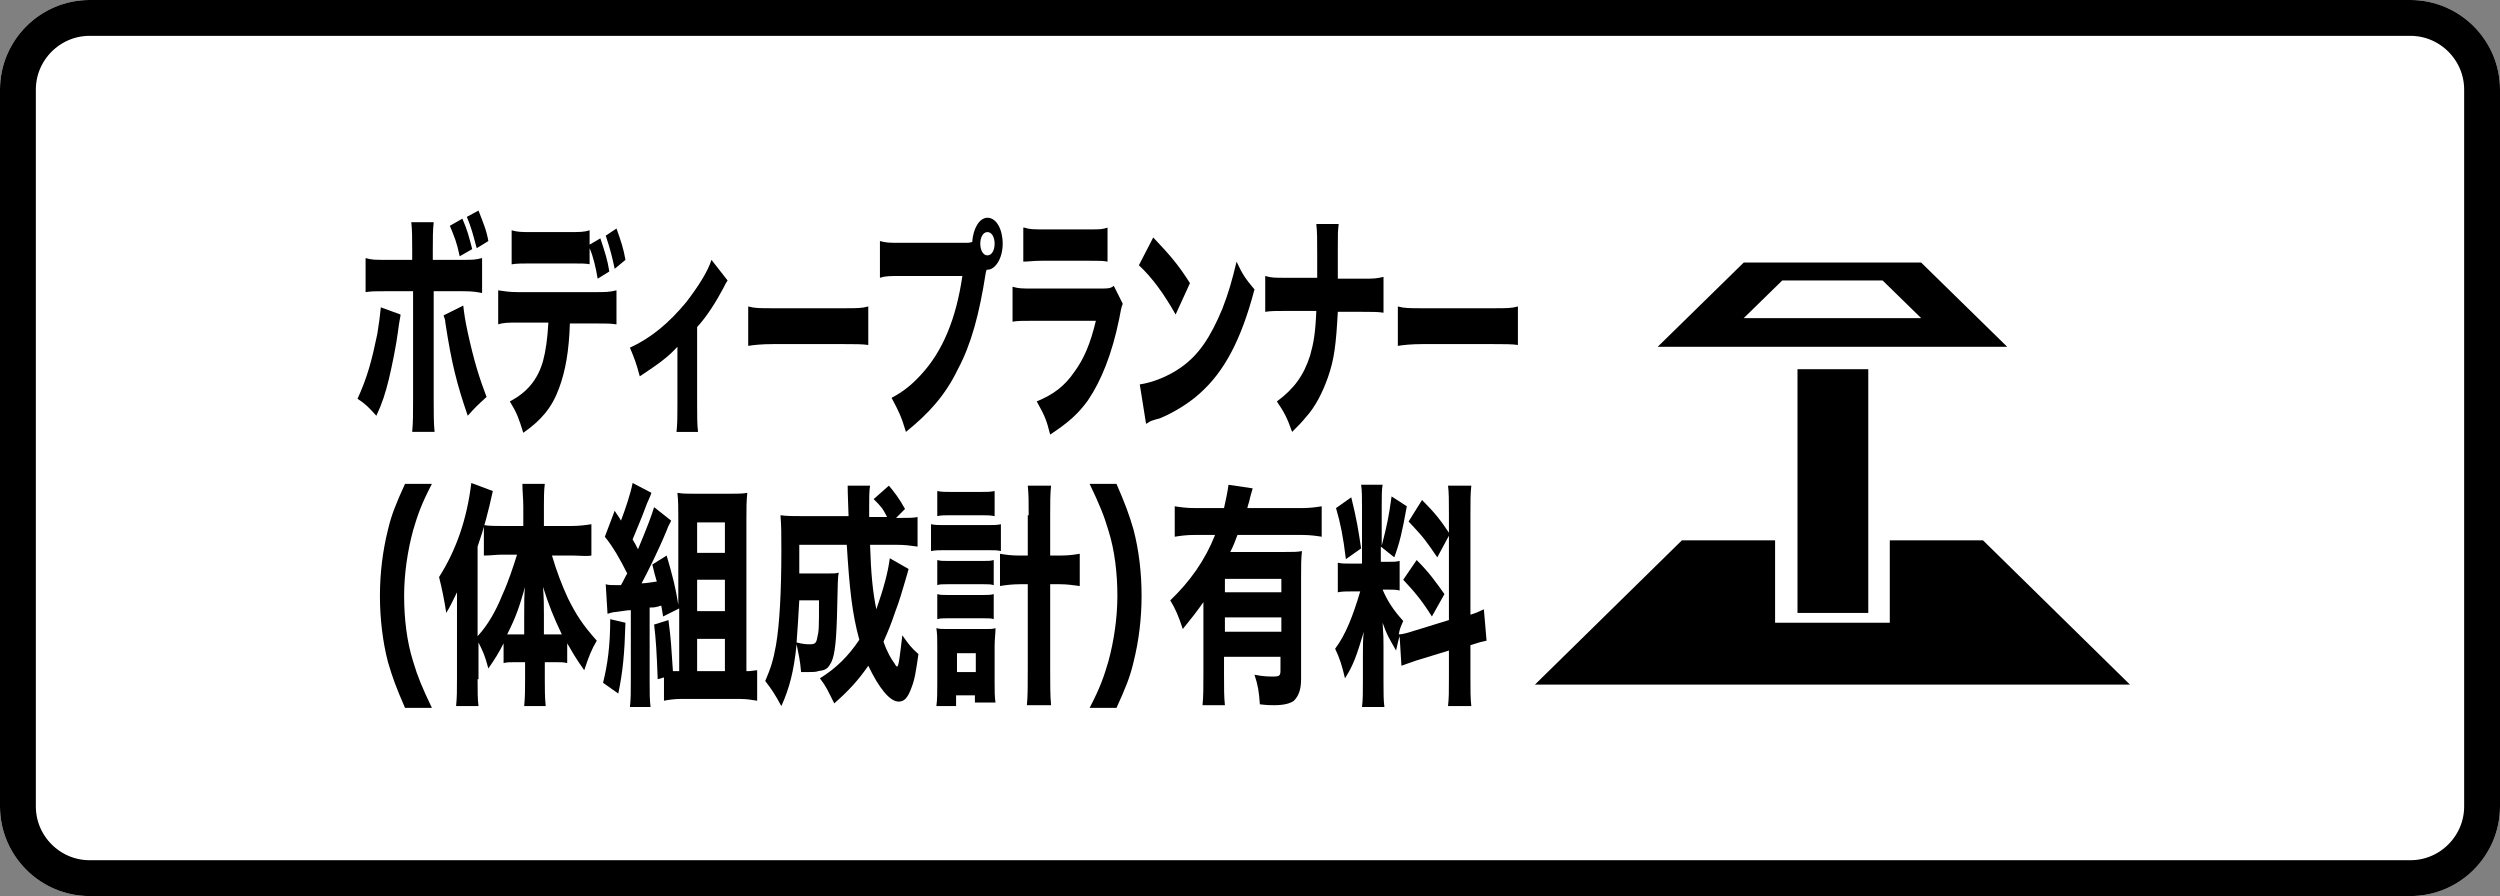 <?xml version="1.0" encoding="utf-8"?>
<!-- Generator: Adobe Illustrator 24.3.0, SVG Export Plug-In . SVG Version: 6.00 Build 0)  -->
<svg version="1.1" xmlns="http://www.w3.org/2000/svg" xmlns:xlink="http://www.w3.org/1999/xlink" x="0px" y="0px"
	 viewBox="0 0 279 100" style="enable-background:new 0 0 279 100;" xml:space="preserve">
<rect x="0" y="0" width="279" height="100" fill="#808080" stroke="none"/>
<style type="text/css">
	.st0{fill:#FFFFFF;}
	.st1{fill:none;stroke:#000000;stroke-width:4;}
	.st2{fill:#1A1311;}
	.st3{fill:#FFFBC7;}
	.st4{stroke:#FFFFFF;stroke-width:1.5;stroke-miterlimit:10;}
	.st5{fill:none;stroke:#000000;stroke-width:4;stroke-miterlimit:10;}
	.st6{fill:none;stroke:#000000;stroke-width:2;stroke-miterlimit:10;}
	.st7{fill:none;stroke:#000000;stroke-width:2;stroke-linecap:round;stroke-linejoin:round;stroke-miterlimit:10;}
	.st8{fill:none;stroke:#000000;stroke-miterlimit:10;}
	.st9{fill:#FFFFFF;stroke:#000000;stroke-miterlimit:10;}
	.st10{fill:none;stroke:#000000;stroke-width:3;stroke-miterlimit:10;}
	.st11{fill:#FFFFFF;stroke:#000000;stroke-width:3;stroke-miterlimit:10;}
	.st12{fill:none;stroke:#000000;stroke-width:2.821;stroke-miterlimit:10;}
	.st13{fill:none;stroke:#1A1311;stroke-width:1.881;stroke-miterlimit:10;}
	.st14{fill:#FFFFFF;stroke:#1A1311;stroke-miterlimit:10;}
	.st15{fill:none;stroke:#1A1311;stroke-width:1.3;stroke-linecap:round;stroke-linejoin:round;}
	.st16{fill:none;stroke:#1A1311;stroke-width:1.3;stroke-linecap:round;stroke-linejoin:round;stroke-dasharray:0,1.903;}
	
		.st17{fill:none;stroke:#1A1311;stroke-width:1.3;stroke-linecap:round;stroke-linejoin:round;stroke-miterlimit:10;stroke-dasharray:0,1.8;}
	.st18{fill:none;stroke:#000000;stroke-width:1.5;stroke-linecap:round;stroke-linejoin:round;stroke-miterlimit:10;}
</style>
<g id="レイヤー_1">
</g>
<g id="レイヤー_2">
	<g id="長方形_4534_12_" transform="translate(30 -101)">
		<path class="st0" d="M-20,101h259c5.5,0,10,4.5,10,10v80c0,5.5-4.5,10-10,10H-20c-5.5,0-10-4.5-10-10v-80
			C-30,105.5-25.5,101-20,101z"/>
		<path class="st1" d="M-20,103h259c4.4,0,8,3.6,8,8v80c0,4.4-3.6,8-8,8H-20c-4.4,0-8-3.6-8-8v-80C-28,106.6-24.4,103-20,103z"/>
	</g>
	<g>
		<path d="M44.7,35.1c0,0.3-0.1,0.4-0.3,2c-0.2,1.5-0.6,3.5-1,5.2c-0.4,1.6-0.7,2.6-1.4,4.1c-0.9-1-1.2-1.3-2.1-1.9
			c1.1-2.4,1.6-4.3,2.2-7.2c0.2-1.2,0.3-2,0.4-3L44.7,35.1z M46,27.9c0-1.3,0-2.2-0.1-3.1h2.5c-0.1,0.9-0.1,1.8-0.1,3.1V29h3.2
			c1.3,0,1.5,0,2.3-0.2v3.9c-0.6-0.1-0.9-0.2-2.2-0.2h-3.2v12.1c0,1.4,0,2.7,0.1,3.6h-2.5c0.1-1,0.1-2,0.1-3.6V32.5h-3.1
			c-1.2,0-1.5,0-2.2,0.1v-3.8c0.7,0.2,1,0.2,2.2,0.2H46V27.9z M51.7,34.1c0.1,0.9,0.2,1.6,0.5,3c0.7,3.2,1.3,5.1,2.1,7.2
			c-1.1,1-1.3,1.2-2.1,2.1c-1.2-3.5-1.8-5.8-2.5-10.4c0-0.3-0.1-0.5-0.2-0.8L51.7,34.1z M51.6,24.4c0.6,1.4,0.7,1.9,1.1,3.4
			l-1.4,0.8c-0.3-1.5-0.6-2.2-1.1-3.4L51.6,24.4z M53.4,23.5c0.5,1.3,0.9,2.2,1.1,3.4l-1.3,0.8c-0.4-1.5-0.6-2.3-1.1-3.5L53.4,23.5z
			"/>
		<path d="M63.6,36.1c-0.1,3.1-0.5,5.3-1.2,7.2c-0.8,2.2-2,3.6-4,5c-0.5-1.6-0.7-2.2-1.5-3.5c1.9-1,3.1-2.4,3.7-4.5
			c0.3-1.1,0.5-2.5,0.6-4.3h-3.4c-1,0-1.6,0-2.2,0.2v-3.8c0.7,0.1,1.2,0.2,2.2,0.2h8.7c1.1,0,1.5,0,2.3-0.2v3.8
			c-0.7-0.1-1-0.1-2.2-0.1H63.6z M65.9,29.5c-0.6-0.1-0.9-0.1-2.3-0.1h-4.3c-1,0-1.6,0-2.2,0.1v-3.8c0.7,0.2,1.1,0.2,2.2,0.2h4.2
			c1.2,0,1.7,0,2.3-0.2v1.6l1.2-0.7c0.5,1.5,0.8,2.4,1,3.7l-1.3,0.8c-0.2-1.2-0.5-2.5-0.9-3.4V29.5z M68.6,30
			c-0.3-1.4-0.5-2.2-1-3.7l1.2-0.8c0.5,1.4,0.8,2.3,1,3.5L68.6,30z"/>
		<path d="M81.2,31.3c-0.2,0.3-0.2,0.3-0.5,0.9c-0.8,1.5-1.8,3.1-2.9,4.3v8.6c0,1.4,0,2.3,0.1,3.1h-2.4c0.1-1,0.1-1.6,0.1-3.1v-6.4
			c-1.1,1.2-2.1,1.9-4.2,3.3c-0.4-1.5-0.6-2-1.1-3.2c2.4-1.1,4.4-2.8,6.3-5.1c1.3-1.7,2.4-3.4,2.8-4.7L81.2,31.3z"/>
		<path d="M83.5,34.2c0.7,0.2,1.3,0.2,2.8,0.2h7.8c1.6,0,2.1,0,2.8-0.2v4.3c-0.6-0.1-1.6-0.1-2.8-0.1h-7.8c-1.3,0-2.2,0.1-2.8,0.2
			V34.2z"/>
		<path d="M107.8,27.1c0.2,0,0.4,0,0.7-0.1c0.1-1.5,0.8-2.7,1.7-2.7c1,0,1.7,1.3,1.7,2.9s-0.8,2.9-1.7,2.9h-0.1l-0.1,0.4
			c-0.7,4.5-1.6,7.9-3.1,10.7c-1.4,2.9-3.2,4.9-5.8,7c-0.5-1.7-0.8-2.3-1.6-3.8c1.3-0.7,2.2-1.4,3.3-2.6c2.4-2.6,3.9-6.2,4.6-11
			h-6.8c-1.3,0-1.8,0-2.4,0.2v-4.1c0.7,0.2,1.1,0.2,2.4,0.2H107.8z M109.4,27.2c0,0.7,0.3,1.3,0.8,1.3s0.8-0.6,0.8-1.3
			s-0.3-1.3-0.8-1.3S109.4,26.5,109.4,27.2z"/>
		<path d="M113,32c0.7,0.2,1,0.2,2.3,0.2h7.5c0.9,0,1.1,0,1.5-0.3l1,2c-0.2,0.5-0.2,0.7-0.4,1.7c-0.8,3.9-2,6.9-3.5,9.1
			c-1.1,1.5-2.1,2.4-4.2,3.8c-0.4-1.6-0.6-2.1-1.5-3.7c1.9-0.8,3.1-1.7,4.2-3.3c1.1-1.5,1.8-3.2,2.4-5.7h-7c-1.3,0-1.7,0-2.3,0.1V32
			z M114.3,25.4c0.6,0.2,1.1,0.2,2.1,0.2h5.1c1.3,0,1.5,0,2.1-0.2v3.8c-0.5-0.1-0.8-0.1-2.1-0.1h-5.2c-1,0-1.6,0.1-2.1,0.1V25.4z"/>
		<path d="M128.7,26.5c2,2.1,2.9,3.2,4.1,5.1l-1.6,3.5c-1.3-2.3-2.6-4.1-4.1-5.5L128.7,26.5z M127.2,42.9c1.4-0.2,3.2-0.9,4.6-1.9
			c2-1.4,3.3-3.4,4.6-6.5c0.7-1.8,1.1-3.2,1.6-5.3c0.7,1.5,1,1.9,2,3.1c-1.5,5.7-3.4,9.2-6.1,11.6c-1.2,1.1-3,2.2-4.5,2.8
			c-0.4,0.1-0.4,0.1-0.7,0.2c-0.4,0.1-0.4,0.2-0.8,0.4L127.2,42.9z"/>
		<path d="M152.1,31.1c1.1,0,1.5,0,2.3-0.2v4c-0.6-0.1-1.2-0.1-2.3-0.1h-2.8c-0.2,3.7-0.4,5.3-1.1,7.3c-0.6,1.7-1.4,3.3-2.5,4.5
			c-0.4,0.5-0.8,0.9-1.5,1.6c-0.6-1.7-0.9-2.2-1.7-3.4c1.9-1.4,3-2.9,3.7-5.1c0.4-1.4,0.6-2.5,0.7-5h-3.5c-1,0-1.6,0-2.2,0.1v-4
			c0.7,0.2,1,0.2,2.2,0.2h3.6c0-1.4,0-2.3,0-2.5c0-1.9,0-2.6-0.1-3.5h2.5c-0.1,0.9-0.1,0.9-0.1,2.7c0,1,0,1.7,0,2.4c0,0.7,0,0.7,0,1
			H152.1z"/>
		<path d="M156,34.2c0.7,0.2,1.3,0.2,2.8,0.2h7.8c1.6,0,2.1,0,2.8-0.2v4.3c-0.6-0.1-1.6-0.1-2.8-0.1h-7.8c-1.3,0-2.2,0.1-2.8,0.2
			V34.2z"/>
		<path d="M45.2,79c-1-2.3-1.4-3.4-1.9-5.1c-0.6-2.3-0.9-4.9-0.9-7.4c0-2.5,0.3-5,0.9-7.4c0.4-1.7,0.9-2.9,1.9-5.1h3
			c-1.2,2.3-1.6,3.5-2.1,5.2c-0.6,2.2-1,4.8-1,7.3c0,2.5,0.3,5.1,1,7.3c0.5,1.7,1,2.9,2.1,5.2H45.2z"/>
		<path d="M53.3,75.8c0,1.4,0,2.2,0.1,3h-2.5c0.1-1,0.1-1.7,0.1-3.1V69c0-1.5,0-1.8,0-2.9c-0.5,1-0.7,1.5-1.2,2.3
			c-0.2-1.4-0.5-2.8-0.8-4c1.9-3,3.1-6.4,3.6-10.5l2.4,0.9c-0.5,2.3-1,4.2-1.7,6.2v10c1.1-1.2,2-2.7,2.8-4.7
			c0.6-1.3,1.2-3.1,1.6-4.4H56c-0.6,0-1.3,0.1-2,0.1v-3.4c0.6,0.1,1.3,0.1,2,0.1h2.4v-2.2c0-0.8-0.1-1.7-0.1-2.5h2.5
			c-0.1,0.8-0.1,1.6-0.1,2.5v2.2h3.1c0.8,0,1.6-0.1,2.2-0.2v3.5C65.4,62.1,64.6,62,64,62h-2.4c0.5,1.7,1.1,3.3,1.8,4.8
			c0.9,1.8,1.6,2.9,3.2,4.7c-0.6,1-0.9,1.8-1.4,3.3c-1-1.4-1.3-2-1.9-3V74c-0.4-0.1-0.7-0.1-1.3-0.1h-1.2v1.9c0,1,0,2,0.1,3h-2.4
			c0.1-1,0.1-2,0.1-3v-1.9h-1.2c-0.5,0-0.8,0-1.2,0.1v-2.2c-0.5,1-1,1.8-1.7,2.8c-0.4-1.5-0.6-1.9-1.1-2.9V75.8z M58.5,68.7
			c0-1.4,0-2.6,0.1-3.2c-0.7,2.4-1,3.3-2,5.3c0.3,0,0.4,0,0.8,0h1.1V68.7z M61.9,70.8c0.4,0,0.5,0,0.8,0c-0.9-1.9-1.4-3.1-2.1-5.3
			c0.1,1.3,0.1,2.1,0.1,3.1v2.2H61.9z"/>
		<path d="M69.8,69.5C69.7,73,69.5,75,69,77.4l-1.7-1.2c0.5-2,0.8-4.1,0.8-7.1L69.8,69.5z M74,68.8c-0.1-0.6-0.1-0.7-0.2-1.2
			c-0.2,0-0.3,0.1-0.4,0.1c-0.4,0.1-0.4,0.1-0.9,0.1V76c0,1.4,0,2,0.1,2.9h-2.3c0.1-0.9,0.1-1.5,0.1-2.9v-7.9c-0.3,0-0.3,0-1.7,0.2
			c-0.3,0-0.5,0.1-0.9,0.2l-0.2-3.3c0.3,0.1,0.6,0.1,1.2,0.1h0.5c0.3-0.5,0.4-0.8,0.7-1.3c-0.8-1.6-1.6-3-2.5-4.1l1.1-2.9
			c0.3,0.5,0.5,0.7,0.7,1.1c0.5-1.3,1.1-3.1,1.3-4.2l2.1,1.1c-0.1,0.3-0.1,0.3-0.5,1.2c-0.7,1.9-1,2.5-1.6,4
			c0.3,0.5,0.3,0.5,0.6,1.1c1-2.4,1.5-3.7,1.8-4.7l1.9,1.5c-0.1,0.3-0.3,0.5-0.5,1.1c-0.9,2.2-2.2,4.8-2.8,5.9c0.4,0,1-0.1,1.7-0.2
			c-0.2-0.7-0.3-1-0.5-1.9l1.6-1c0.7,2.4,1,3.6,1.3,5.5v-9.8c0-1,0-1.8-0.1-2.7c0.6,0.1,1.1,0.1,1.8,0.1h4.1c0.8,0,1.4,0,1.9-0.1
			c-0.1,1-0.1,1.7-0.1,2.9v17h0.2c0.4,0,0.7-0.1,1-0.1v3.4c-0.6-0.1-1.2-0.2-2-0.2h-6.5c-0.7,0-1.4,0.1-1.9,0.2v-2.6l-0.7,0.2
			c-0.1-2.8-0.2-4.5-0.4-6.1l1.6-0.5c0.3,2.3,0.3,2.8,0.5,5.7h0.7v-7L74,68.8z M77.8,61.7h3.1v-3.4h-3.1V61.7z M77.8,68.2h3.1v-3.5
			h-3.1V68.2z M77.8,74.9h3.1v-3.6h-3.1V74.9z"/>
		<path d="M101.4,63.5c-0.1,0.4-0.2,0.7-0.4,1.4c-0.2,0.7-0.7,2.4-1.1,3.4c-0.4,1.2-0.8,2.2-1.3,3.3c0.4,1.2,0.9,2,1.2,2.4
			c0.1,0.2,0.2,0.3,0.2,0.3c0.1,0.1,0.1,0.1,0.1,0.1c0.2,0,0.3-1,0.6-3.5c0.7,1,1,1.4,1.8,2.1c-0.3,2-0.4,2.8-0.8,3.8
			c-0.4,1.1-0.8,1.5-1.4,1.5c-1,0-2.2-1.5-3.4-4c-1.1,1.6-2.2,2.8-3.8,4.2c-0.7-1.4-0.9-1.9-1.6-2.8c1.8-1.1,3.2-2.5,4.4-4.3
			c-0.8-2.9-1.1-5.7-1.4-10.6h-5.3c0,1.5,0,2,0,3.2h3.2c0.7,0,0.9,0,1.2-0.1c-0.1,0.6-0.1,0.6-0.2,5.1c-0.1,3.1-0.3,4.5-0.8,5.2
			c-0.3,0.5-0.6,0.6-1.3,0.7C91.1,75,90.6,75,90.3,75c-0.1,0-0.4,0-0.9,0c-0.1-1.3-0.3-2.1-0.5-3.1c-0.3,3-0.8,4.9-1.7,6.9
			c-0.7-1.3-1.1-1.9-1.8-2.8c0.6-1.4,0.9-2.3,1.2-4c0.4-2.3,0.6-6,0.6-10.5c0-2,0-2.8-0.1-4c0.7,0.1,1.4,0.1,2.4,0.1h5.2
			c-0.1-2.9-0.1-2.9-0.1-3.4h2.5c-0.1,0.5-0.1,1.5-0.1,2.2c0,0.1,0,0.7,0,1.3h2c-0.5-1-0.7-1.2-1.5-2l1.7-1.5
			c0.6,0.7,1.2,1.5,1.8,2.6l-1,1h0.5c1,0,1.4,0,1.9-0.1V61c-0.7-0.1-1.4-0.2-2.3-0.2h-3c0.1,3.2,0.3,5.3,0.7,7.2
			c0.8-2.3,1.3-4.1,1.5-5.7L101.4,63.5z M89.2,67c-0.1,2-0.2,3.2-0.3,4.7c0.8,0.2,1.1,0.2,1.5,0.2c0.5,0,0.7-0.1,0.8-0.7
			c0.2-0.8,0.2-1.1,0.2-4.2H89.2z"/>
		<path d="M103.9,58.5c0.4,0.1,0.9,0.1,1.5,0.1h4.8c0.7,0,1.1,0,1.5-0.1v3c-0.4-0.1-0.7-0.1-1.5-0.1h-4.8c-0.6,0-1,0-1.5,0.1V58.5z
			 M106.8,78.8h-2.3c0.1-0.7,0.1-1.5,0.1-2.5v-4.2c0-0.8,0-1.3-0.1-2c0.4,0.1,0.6,0.1,1.3,0.1h4.2c0.5,0,0.8,0,1.1-0.1
			c0,0.6-0.1,1.2-0.1,2v4c0,1,0,1.7,0.1,2.3h-2.3v-0.8h-2.1V78.8z M104.6,54.8c0.5,0.1,0.8,0.1,1.6,0.1h3.2c0.8,0,1.1,0,1.6-0.1v2.8
			c-0.5-0.1-0.9-0.1-1.6-0.1h-3.2c-0.7,0-1.2,0-1.6,0.1V54.8z M104.6,62.5c0.4,0.1,0.5,0.1,1.1,0.1h4.1c0.6,0,0.7,0,1.1-0.1v2.8
			c-0.4-0.1-0.5-0.1-1.1-0.1h-4.1c-0.6,0-0.8,0-1.1,0.1V62.5z M104.6,66.3c0.3,0.1,0.6,0.1,1.1,0.1h4.1c0.6,0,0.7,0,1.1-0.1v2.8
			c-0.3-0.1-0.5-0.1-1.1-0.1h-4.1c-0.6,0-0.7,0-1.1,0.1V66.3z M106.8,75h2.1v-2.1h-2.1V75z M114.8,57.5c0-1.6,0-2.3-0.1-3.3h2.6
			c-0.1,1-0.1,1.7-0.1,3.3V62h1.1c1,0,1.6-0.1,2.2-0.2v3.6c-0.8-0.1-1.4-0.2-2.2-0.2h-1.1v9.4c0,1.9,0,3,0.1,4.1h-2.7
			c0.1-1,0.1-2.1,0.1-4.1v-9.4h-0.9c-0.8,0-1.6,0.1-2.2,0.2v-3.6c0.6,0.1,1.2,0.2,2.2,0.2h0.9V57.5z"/>
		<path d="M121.6,79c1.2-2.3,1.6-3.5,2.1-5.2c0.6-2.2,1-4.8,1-7.3c0-2.5-0.3-5.1-1-7.3c-0.5-1.7-1-2.9-2.1-5.2h3
			c1,2.3,1.4,3.4,1.9,5.1c0.6,2.3,0.9,4.8,0.9,7.4c0,2.5-0.3,5-0.9,7.4c-0.4,1.7-0.9,2.9-1.9,5.1H121.6z"/>
		<path d="M134.3,67.2c-0.7,1-1.4,1.9-2.3,3c-0.5-1.5-0.8-2.2-1.4-3.2c2.2-2.1,3.9-4.5,5-7.3h-2.3c-0.9,0-1.6,0.1-2.2,0.2v-3.4
			c0.6,0.1,1.3,0.2,2.2,0.2h3.3c0.2-0.9,0.4-1.8,0.5-2.6l2.7,0.4c-0.1,0.4-0.2,0.6-0.4,1.5c-0.1,0.3-0.1,0.3-0.2,0.7h6.1
			c0.9,0,1.6-0.1,2.2-0.2v3.4c-0.6-0.1-1.3-0.2-2.2-0.2h-7.2c-0.3,0.8-0.4,1.1-0.8,1.9h6.1c0.9,0,1.4,0,1.9-0.1
			c-0.1,0.8-0.1,1.7-0.1,3v11.3c0,1.2-0.3,1.9-0.8,2.4c-0.4,0.3-1.1,0.5-2.2,0.5c-0.4,0-0.8,0-1.6-0.1c-0.1-1.4-0.2-2.1-0.6-3.3
			c1,0.2,1.6,0.2,2.1,0.2c0.7,0,0.8-0.1,0.8-0.7v-1.5h-6.3v2c0,1.5,0,2.5,0.1,3.4h-2.5c0.1-0.9,0.1-2,0.1-3.5V67.2z M143,64.6h-6.3
			v1.5h6.3V64.6z M136.7,68.9v1.6h6.3v-1.6H136.7z"/>
		<path d="M156.2,71c-0.2,0.6-0.2,0.8-0.4,1.6c-0.9-1.6-1-1.7-1.5-3.1c0.1,1.6,0.1,1.7,0.1,2.6v4.1c0,1.2,0,1.9,0.1,2.7H152
			c0.1-0.8,0.1-1.6,0.1-2.8v-2.9c0-1,0-2,0.1-2.7c-0.8,2.7-1.2,3.8-2.1,5.2c-0.3-1.3-0.6-2.3-1.1-3.3c1.2-1.6,2-3.7,2.8-6.4H151
			c-0.8,0-1.2,0-1.7,0.1v-3.3c0.4,0.1,0.8,0.1,1.6,0.1h1.1v-6.3c0-1.2,0-1.8-0.1-2.5h2.4c-0.1,0.6-0.1,1.2-0.1,2.4v4.4
			c0.6-2.3,0.8-3.3,1.1-5.5l1.7,1.1c-0.5,2.8-0.8,4.1-1.4,5.7l-1.5-1.2v1.7h0.7c0.7,0,1,0,1.4-0.1v3.3c-0.4-0.1-0.8-0.1-1.4-0.1
			h-0.5c0.5,1.2,1.2,2.3,2.3,3.5c-0.3,0.7-0.4,0.9-0.5,1.5c0.4,0,1.1-0.2,1.7-0.4l3.9-1.2V57.4c0-1.6,0-2.4-0.1-3.2h2.6
			c-0.1,0.9-0.1,1.6-0.1,3.2v11.2c0.7-0.2,1-0.4,1.5-0.6l0.3,3.5c-0.5,0.1-0.9,0.2-1.8,0.5v3.6c0,1.6,0,2.3,0.1,3.2h-2.6
			c0.1-0.9,0.1-1.6,0.1-3.3v-2.9l-3.6,1.1c-0.9,0.3-1.4,0.5-1.7,0.6L156.2,71z M150.8,55.5c0.6,2.4,0.8,3.7,1.1,5.7l-1.7,1.2
			c-0.3-2.5-0.6-4-1.1-5.7L150.8,55.5z M158.1,62.5c1.4,1.4,2.1,2.4,3.1,3.8l-1.4,2.5c-1.2-1.9-1.9-2.7-3.2-4.1L158.1,62.5z
			 M158.7,55.8c1.5,1.5,2.1,2.3,3.1,3.8l-1.4,2.6c-1.3-1.9-1.5-2.2-3.2-4L158.7,55.8z"/>
	</g>
	<path id="合体_89_1_" d="M171.3,76.4l16.4-16.1h10.4v9.2h12.8v-9.2h10.4l16.4,16.1H171.3z M200.6,68.4V41.2h7.9v27.2H200.6z
		 M185,38.7l9.6-9.4h19.8l9.6,9.4H185z M194.6,35.5h19.8l-4.3-4.2h-11.2L194.6,35.5z"/>
</g>
<g id="レイヤー_3">
</g>
</svg>
